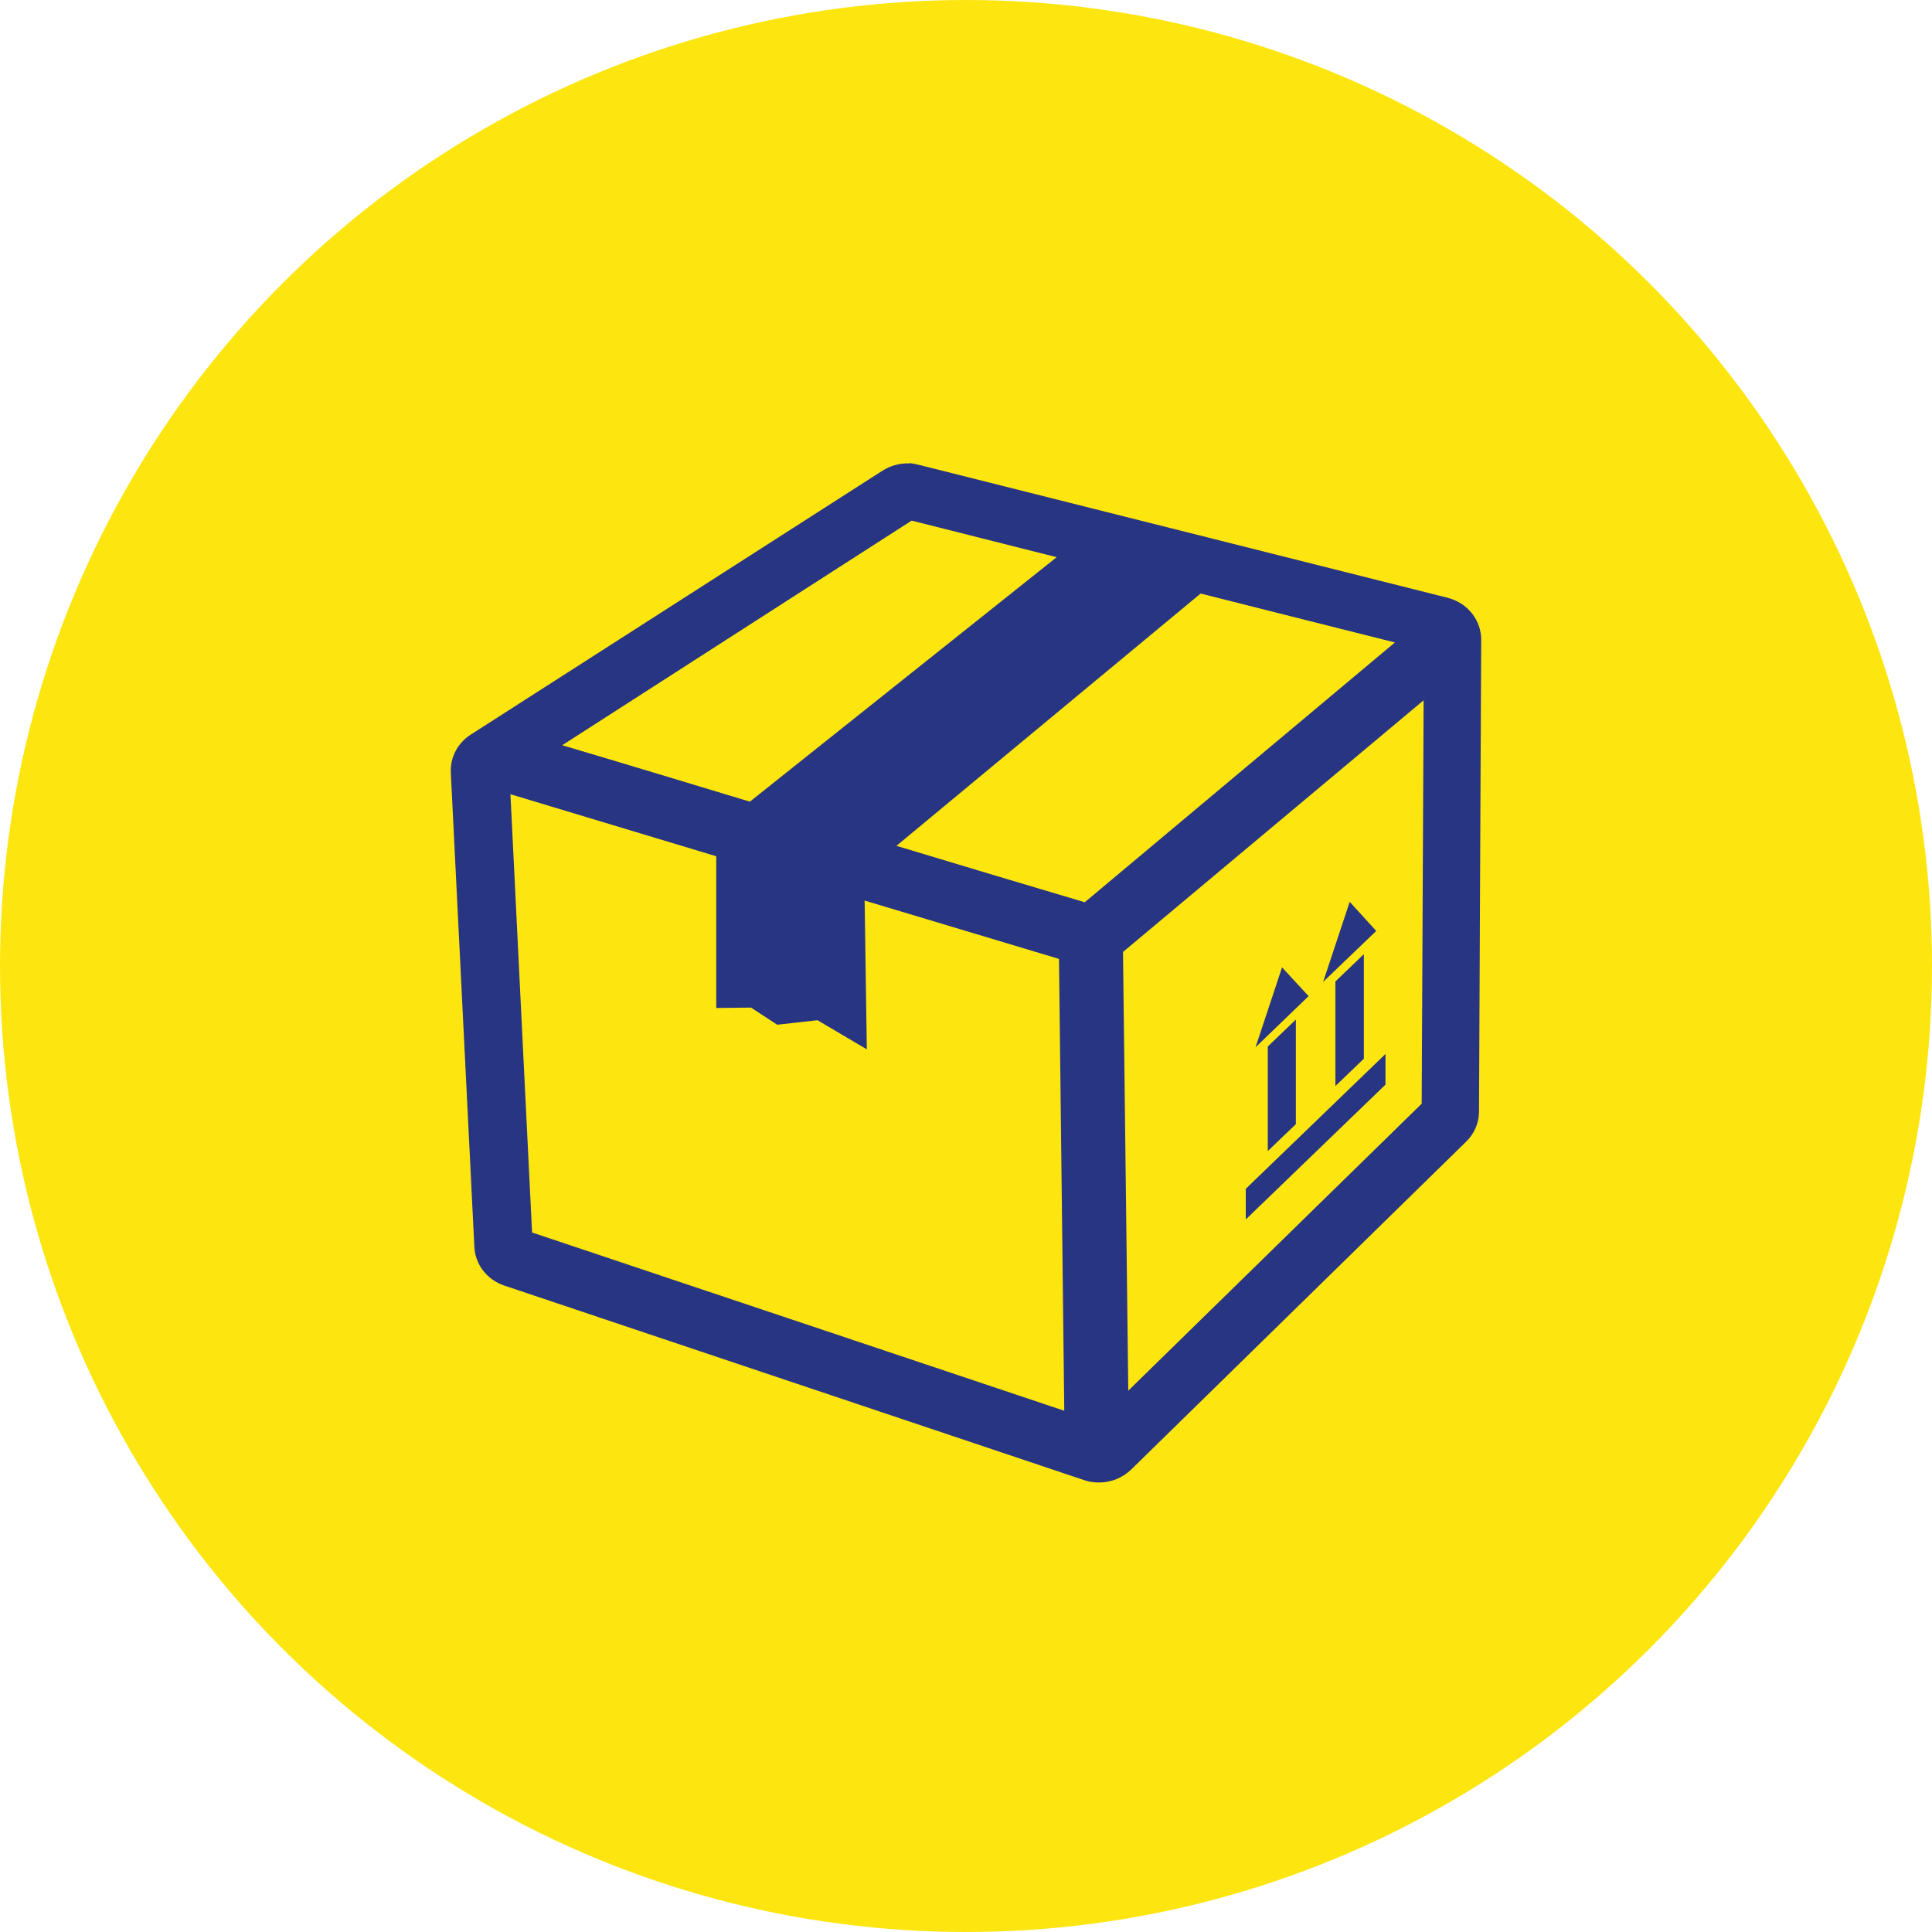 <?xml version="1.0" encoding="UTF-8"?><svg xmlns="http://www.w3.org/2000/svg" viewBox="0 0 150 150"><defs><style>.d{fill:#fde60f;}.e{fill:#283582;}</style></defs><g id="a"/><g id="b"><g id="c"><g><circle class="d" cx="75" cy="75" r="75"/><path class="e" d="M70.58,35.98c-.74-.03-1.47,.18-2.09,.58l-31.95,20.48c-1.01,.65-1.59,1.76-1.54,2.93l1.83,36.85c.07,1.36,.98,2.54,2.32,2.99l45.06,15.12c.37,.13,.75,.17,1.13,.17,.93,0,1.82-.36,2.5-1.02l26-25.45c.63-.62,.98-1.43,.99-2.29l.17-36.68c0-1.52-1.07-2.86-2.61-3.25l-41.09-10.33c-.24-.06-.48-.11-.73-.12h0Zm.2,4.44c3.76,.94,7.5,1.9,11.26,2.84l-23.82,18.98c-4.83-1.46-9.64-2.92-14.57-4.38l27.13-17.44Zm22.43,5.66c5.03,1.27,10.06,2.54,15.09,3.8l-24.08,20.17c-4.94-1.47-9.77-2.91-14.62-4.38l23.62-19.59h0Zm17.32,8.3l-.15,31.31-22.78,22.28-.41-34.06,23.33-19.53Zm-70.91,7.28l15.99,4.82v11.78l2.7-.03,2.03,1.33,3.13-.35,3.83,2.26-.17-11.55,15.09,4.53,.41,35.08-41.32-13.84-1.68-34.04Zm65.17,8.36l-2.06,6.21,4.12-3.95-2.06-2.26h0Zm1.1,4.06l-2.21,2.12v8.12l2.21-2.12v-8.12Zm-6.35,1.02l-2.06,6.21,4.12-3.97-2.06-2.23h0Zm1.07,4.06l-2.18,2.09v8.12l2.18-2.09v-8.12Zm6.96,2.67l-10.85,10.47v2.38l10.85-10.47v-2.38Z"/></g></g></g></svg>